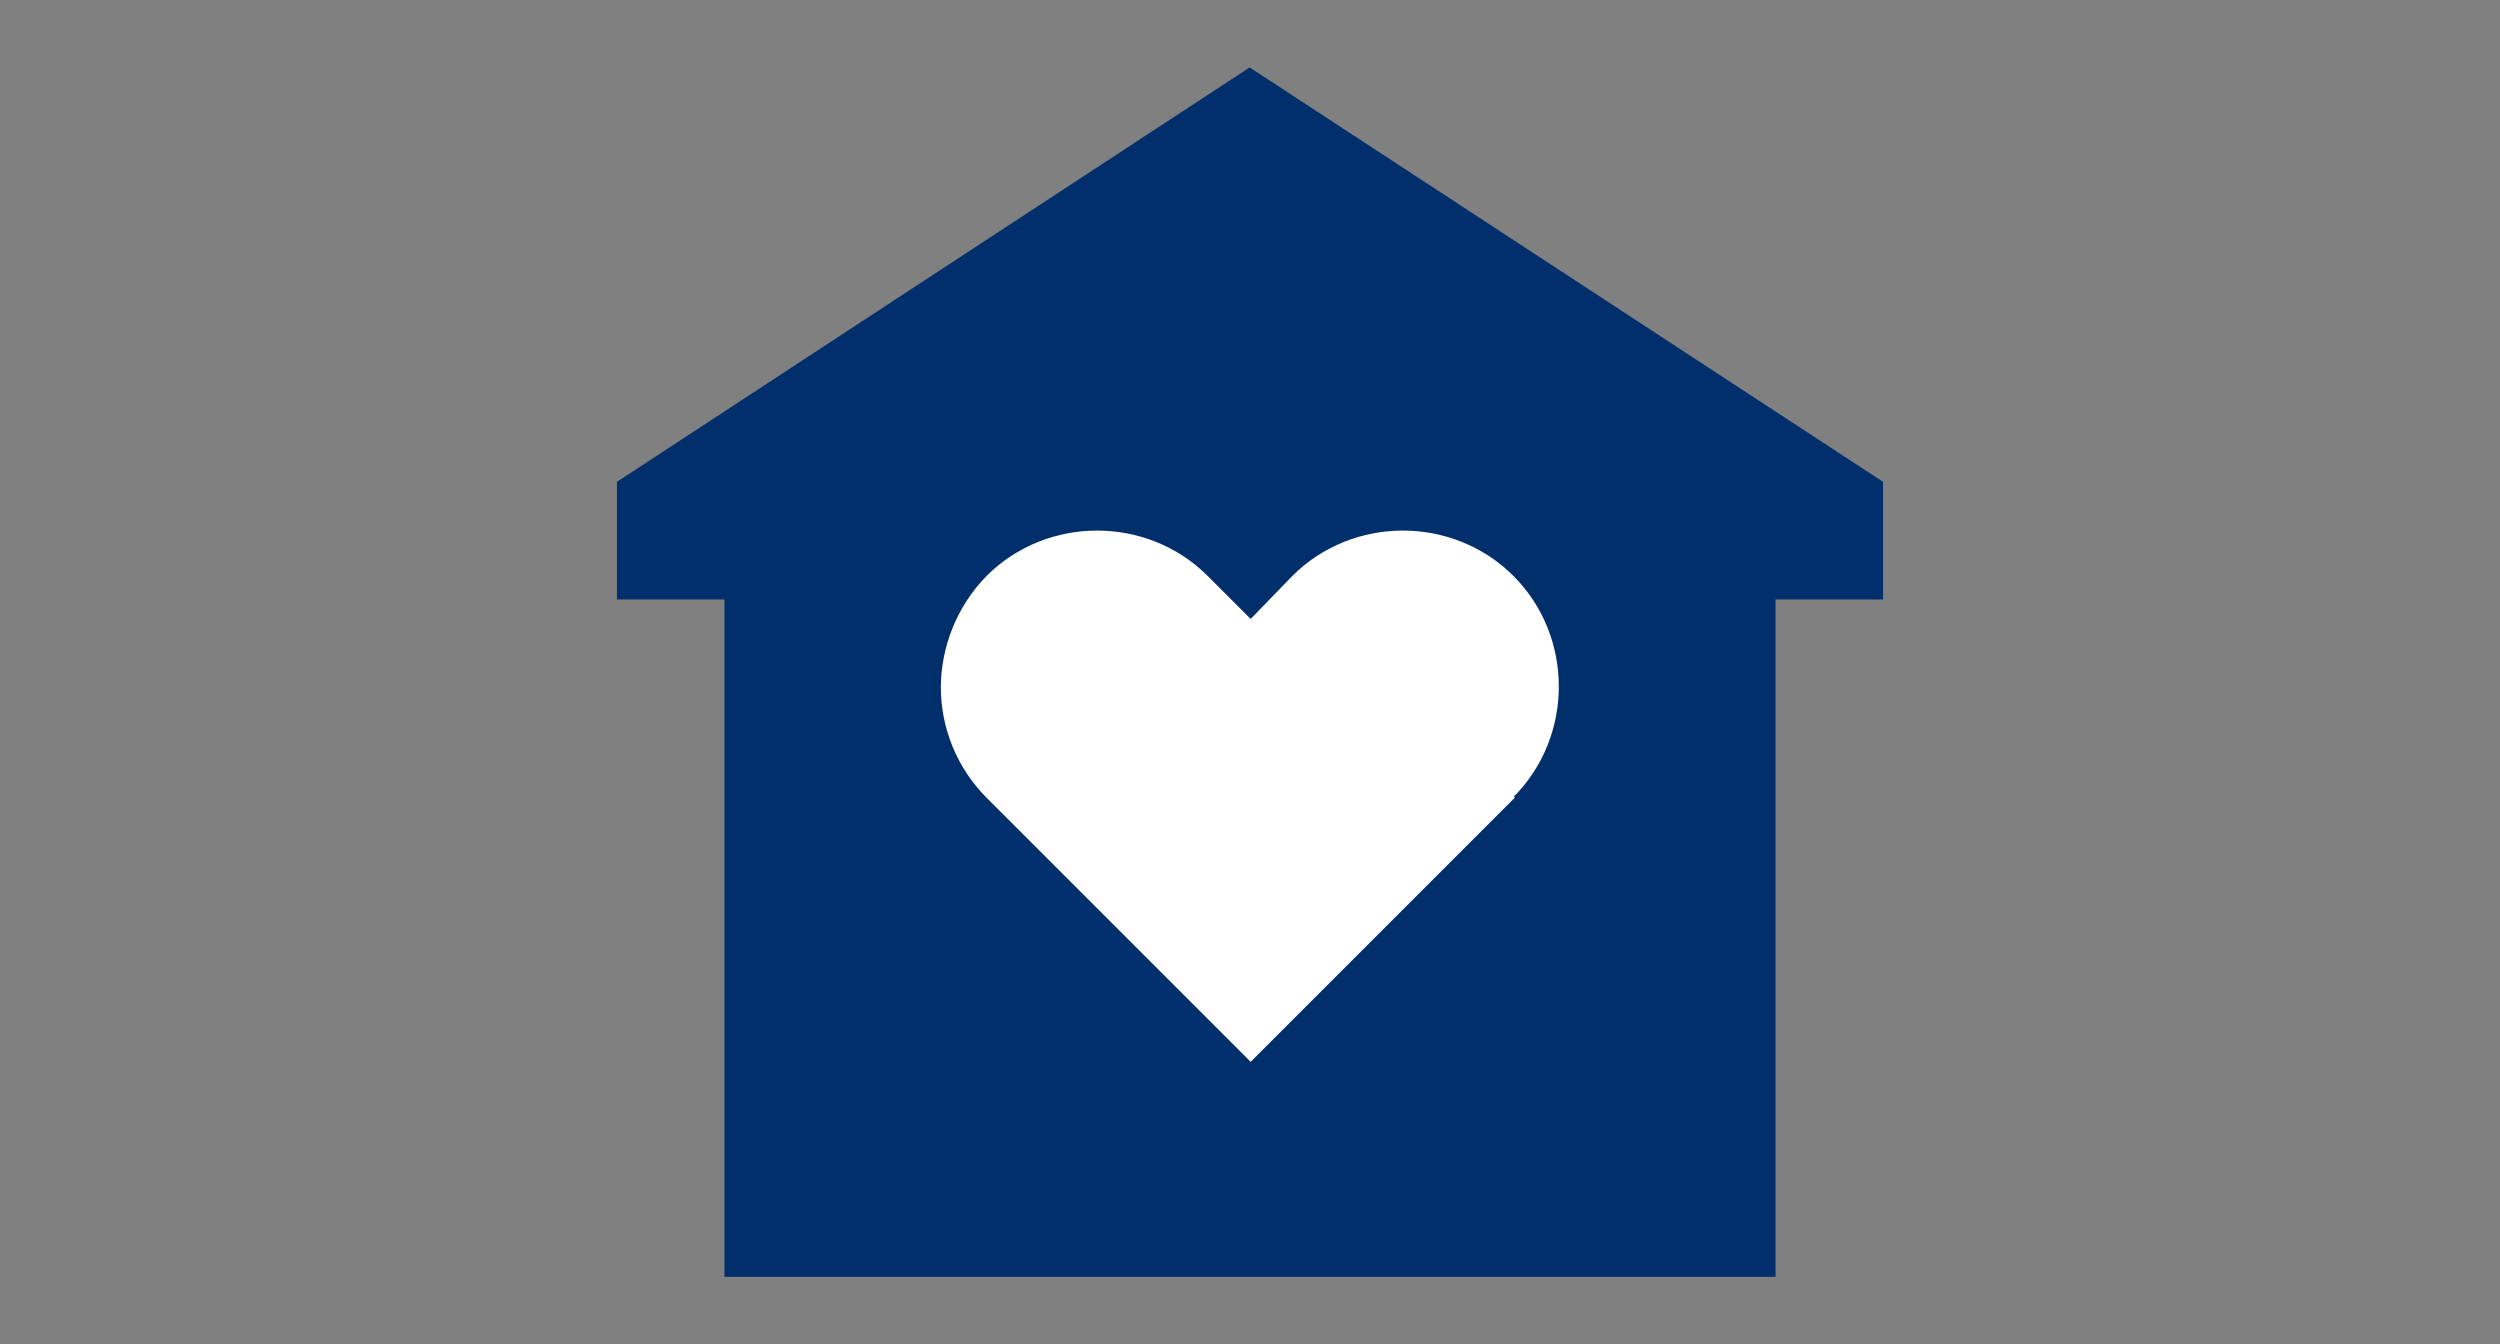 <?xml version="1.0" encoding="UTF-8"?>
<svg id="Layer_1" data-name="Layer 1" xmlns="http://www.w3.org/2000/svg" version="1.1" viewBox="0 0 372 200">
  <rect x="0" y="0" width="372" height="200" fill="#808080" stroke="none"/>
  <defs>
    <style>
      .cls-1 {
        fill: none;
      }

      .cls-1, .cls-2, .cls-3 {
        stroke-width: 0px;
      }

      .cls-2 {
        fill: #002f6c;
      }

      .cls-3 {
        fill: #fff;
      }
    </style>
  </defs>
  <g id="Layer_2" data-name="Layer 2">
    <path class="cls-2" d="M186,10l-94.2,61.7v17.5h16v100.8h156.4v-100.8h16v-17.5L185.9,10h.1Z"/>
    <path class="cls-3" d="M225.4,118.7l-39.3,39.3-39.3-39.3c-4.5-4.5-6.8-10.5-6.8-16.4s2.3-12,6.8-16.6c9-9,23.9-9,32.9,0l6.4,6.4,6.2-6.4c9-9,23.9-9,32.9,0,9,9,9,23.9,0,32.9h.2Z"/>
  </g>
  <g id="Image_option" data-name="Image option">
    <rect class="cls-1" width="372" height="200"/>
  </g>
</svg>